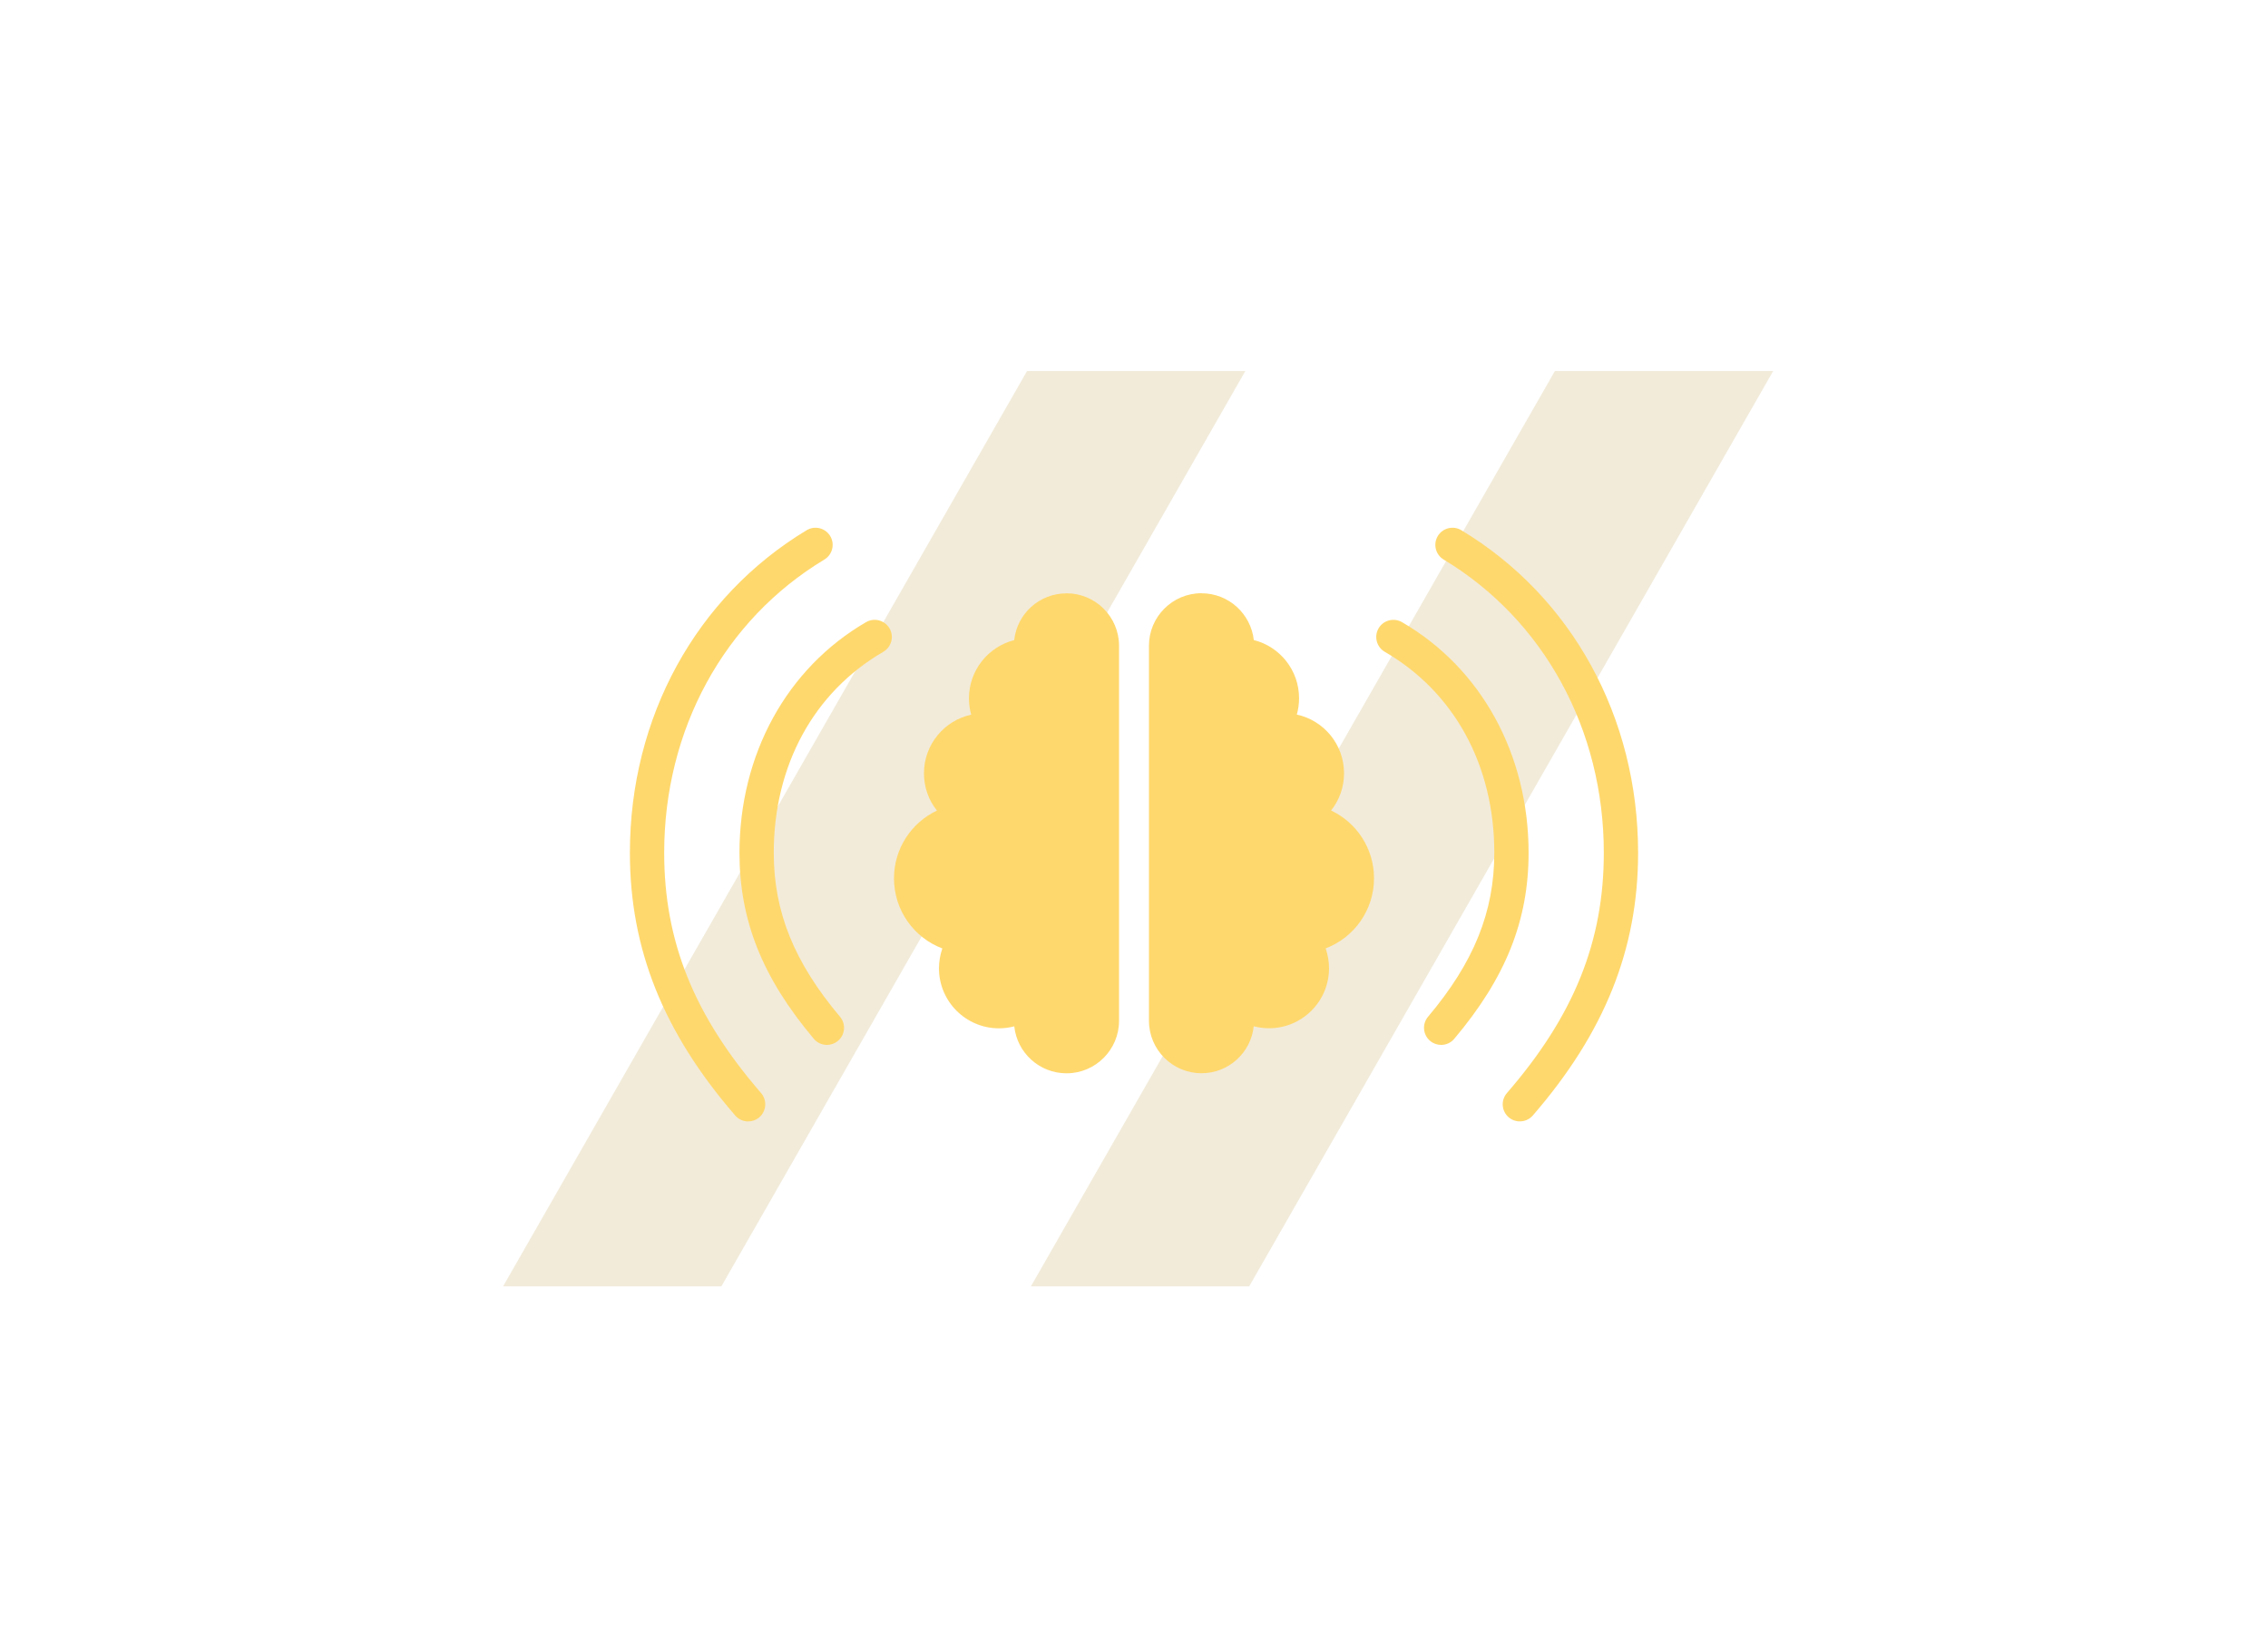 <svg width="275" height="200" viewBox="0 0 275 200" fill="none" xmlns="http://www.w3.org/2000/svg">
<g opacity="0.3">
<path d="M188.53 45L125 156H151.47L215 45H188.53Z" fill="#D2BD83"/>
<path d="M124.529 45L61 156H87.47L151 45H124.529Z" fill="#D2BD83"/>
</g>
<g clip-path="url(#clip0_66_2075)">
<path d="M90.719 136C90.138 136 89.555 135.759 89.148 135.285C80.434 125.215 76.376 115.096 76.376 103.422C76.376 87.008 84.392 72.382 97.812 64.299C98.793 63.709 100.074 64.025 100.664 65.006C101.255 65.987 100.939 67.268 99.958 67.858C87.793 75.184 80.534 88.48 80.534 103.422C80.534 114.181 84.159 123.17 92.283 132.558C93.031 133.422 92.94 134.736 92.075 135.493C91.684 135.834 91.194 136 90.711 136H90.719Z" fill="#FFD86D"/>
<path d="M100.265 126.721C99.675 126.721 99.085 126.471 98.677 125.981C92.449 118.588 89.663 111.629 89.663 103.422C89.663 91.49 95.401 81.029 105.013 75.45C106.003 74.876 107.275 75.209 107.857 76.207C108.431 77.196 108.098 78.468 107.1 79.05C98.66 83.948 93.821 92.837 93.821 103.422C93.821 110.581 96.299 116.709 101.853 123.303C102.593 124.184 102.485 125.49 101.604 126.23C101.213 126.563 100.739 126.721 100.265 126.721Z" fill="#FFD86D"/>
<path d="M184.289 136C183.807 136 183.324 135.834 182.925 135.493C182.06 134.744 181.961 133.431 182.717 132.558C190.849 123.17 194.466 114.181 194.466 103.422C194.466 88.48 187.207 75.184 175.042 67.858C174.061 67.268 173.745 65.987 174.336 65.006C174.926 64.025 176.207 63.709 177.188 64.299C190.617 72.382 198.624 87.008 198.624 103.422C198.624 115.096 194.566 125.224 185.86 135.277C185.453 135.751 184.871 135.992 184.289 135.992V136Z" fill="#FFD86D"/>
<path d="M174.743 126.72C174.269 126.72 173.795 126.562 173.404 126.23C172.523 125.49 172.415 124.176 173.155 123.303C178.709 116.709 181.187 110.581 181.187 103.421C181.187 92.828 176.348 83.948 167.908 79.05C166.919 78.476 166.578 77.204 167.151 76.206C167.725 75.217 168.997 74.876 169.995 75.45C179.607 81.029 185.345 91.481 185.345 103.421C185.345 111.628 182.568 118.588 176.331 125.98C175.924 126.471 175.333 126.72 174.743 126.72Z" fill="#FFD86D"/>
<path d="M129.318 71.949C132.827 71.949 135.687 74.801 135.687 78.319V123.794C135.687 127.303 132.835 130.163 129.318 130.163C126.034 130.163 123.323 127.677 122.982 124.467C122.392 124.625 121.768 124.708 121.128 124.708C117.112 124.708 113.852 121.449 113.852 117.433C113.852 116.593 114.002 115.77 114.259 115.021C110.825 113.724 108.397 110.406 108.397 106.515C108.397 102.89 110.526 99.755 113.603 98.3C112.613 97.061 112.031 95.489 112.031 93.785C112.031 90.292 114.484 87.382 117.76 86.667C117.577 86.043 117.486 85.37 117.486 84.688C117.486 81.287 119.831 78.427 122.974 77.628C123.315 74.444 126.017 71.957 129.31 71.957L129.318 71.949ZM145.69 71.949C148.975 71.949 151.669 74.435 152.026 77.62C155.186 78.418 157.514 81.27 157.514 84.68C157.514 85.361 157.423 86.035 157.24 86.659C160.516 87.365 162.969 90.284 162.969 93.776C162.969 95.481 162.387 97.052 161.397 98.291C164.482 99.746 166.603 102.881 166.603 106.507C166.603 110.398 164.166 113.716 160.741 115.013C160.998 115.761 161.148 116.584 161.148 117.424C161.148 121.44 157.888 124.7 153.872 124.7C153.232 124.7 152.608 124.617 152.018 124.459C151.677 127.668 148.975 130.155 145.682 130.155C142.173 130.155 139.313 127.303 139.313 123.785V78.31C139.313 74.801 142.165 71.941 145.682 71.941L145.69 71.949Z" fill="#FFD86D"/>
</g>
<defs>
<clipPath id="clip0_66_2075">
<rect width="122.248" height="72" fill="white" transform="translate(76.376 64)"/>
</clipPath>
</defs>
</svg>
